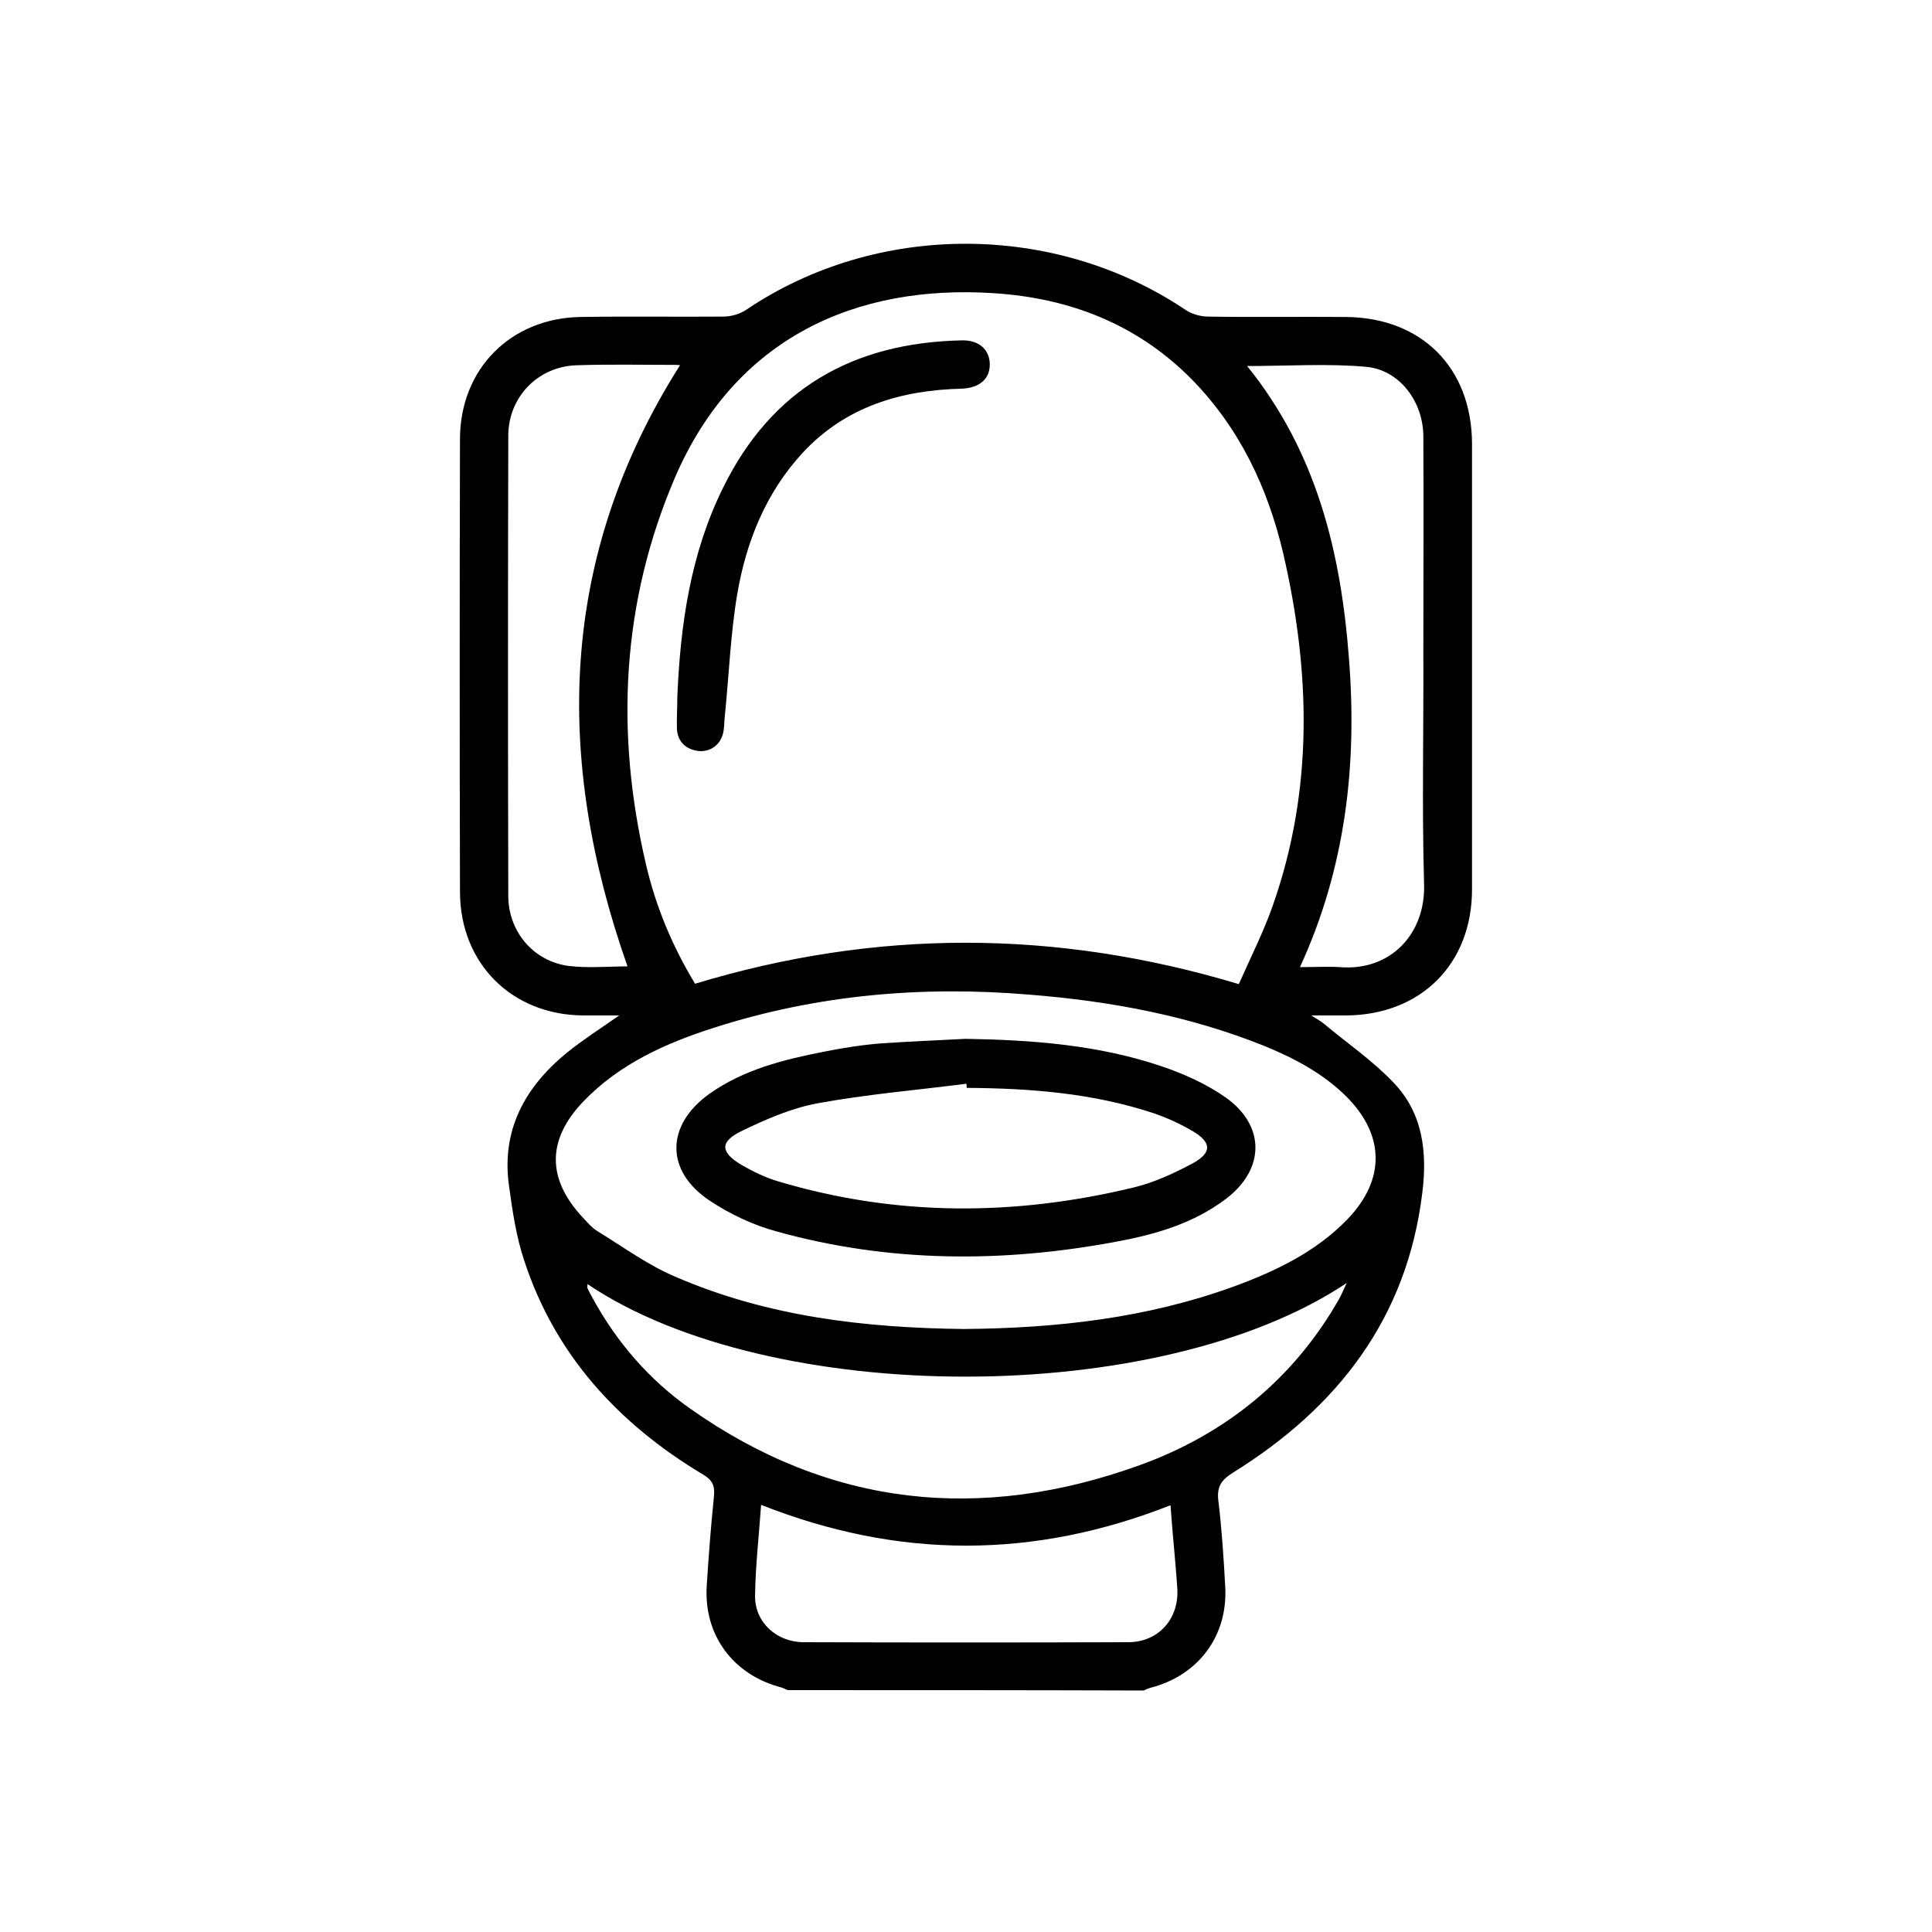 <?xml version="1.0" encoding="utf-8"?>
<!-- Generator: Adobe Illustrator 25.3.1, SVG Export Plug-In . SVG Version: 6.00 Build 0)  -->
<svg version="1.1" id="Layer_1" xmlns="http://www.w3.org/2000/svg" xmlns:xlink="http://www.w3.org/1999/xlink" x="0px" y="0px"
	 viewBox="0 0 512 512" style="enable-background:new 0 0 512 512;" xml:space="preserve">
<g>
	<path d="M208.8,447.9c-0.6-0.2-1.1-0.5-1.7-0.7c-12.8-3.3-20.7-13.9-19.8-27.1c0.5-7.8,1.1-15.7,1.9-23.5c0.3-2.9-0.4-4.4-3-5.9
		c-22.3-13.4-39.1-31.6-47.3-56.7c-2.1-6.3-3.1-13.1-4-19.7c-2.1-14.8,4.2-26.2,15.3-35.3c4.2-3.4,8.9-6.4,13.9-9.9
		c-3.4,0-6.5,0-9.5,0c-18.9-0.1-32.6-13.7-32.7-32.6c-0.1-40-0.1-80.1,0-120.1c0-18.6,13.4-32.1,32-32.4c12.6-0.2,25.2,0,37.8-0.1
		c2.1,0,4.5-0.7,6.2-1.9c34.5-23.2,81.4-23.2,116.1,0c1.7,1.2,4.1,1.9,6.2,1.9c12.1,0.2,24.2,0,36.3,0.1
		c20.2,0.1,33.5,13.4,33.6,33.5c0,39.4,0,78.8,0,118.2c0,19.8-13.6,33.3-33.4,33.4c-2.7,0-5.5,0-9.2,0c1.7,1.1,2.7,1.6,3.6,2.4
		c6.1,5.1,12.7,9.6,18.2,15.4c7.8,8.1,9,18.5,7.6,29.4c-4.1,33.2-22.5,56.8-50.2,74c-3.2,2-4.3,3.9-3.8,7.6
		c0.9,7.5,1.4,15.1,1.8,22.7c0.7,13-7.2,23.5-19.9,26.7c-0.6,0.2-1.1,0.4-1.7,0.7C271.7,447.9,240.3,447.9,208.8,447.9z
		 M328.3,260.8c3.1-7,6.6-13.9,9.1-21.1c10.7-30.6,9.9-61.7,2.7-92.9c-4.1-17.5-11.6-33.4-24.4-46.4c-14.4-14.5-32.2-21.4-52.3-22.7
		c-36.4-2.4-68.5,11.7-84.5,48.8c-14.2,33.1-15.9,67.6-7.7,102.6c2.6,11.2,7,21.7,13,31.6C232.1,246.2,279.7,246.2,328.3,260.8z
		 M255.4,352.2c24.7-0.2,48.5-2.9,71.4-11.2c11.2-4.1,21.9-9.2,30.3-17.9c10.2-10.6,9.9-22.6-0.7-32.9c-6.1-5.9-13.5-9.8-21.3-13
		c-19.9-8-40.8-11.9-62.2-13.6c-28.4-2.4-56.3,0-83.5,8.7c-12.9,4.1-25.2,9.6-34.8,19.6c-9.7,10.1-9.7,20.5-0.2,30.7
		c1.2,1.3,2.4,2.7,3.8,3.6c6.9,4.2,13.5,9.1,20.9,12.2C203.6,349,229.5,351.9,255.4,352.2z M155.7,340.3c0,0.6-0.1,0.9,0,1.1
		c0.4,0.9,0.9,1.8,1.4,2.7c6.4,11.7,15,21.6,25.8,29.2c37,26.1,77,30.2,119.1,15c22.7-8.2,40.8-22.8,52.9-44.1
		c0.6-1.1,1.1-2.3,2-4.2C307.3,373.2,204,372.9,155.7,340.3z M330.5,97c18.5,22.9,24.9,49.6,27,77.7c2.2,28-0.9,55.3-13,81.6
		c4.1,0,7.3-0.2,10.6,0c13.4,1.1,22.7-8.8,22.3-22c-0.6-20.3-0.1-40.7-0.2-61c0-19.2,0.1-38.4,0-57.6c0-9.3-6.4-17.8-15.3-18.5
		C351.8,96.3,341.4,97,330.5,97z M166.3,256.1c-19.5-55.3-18.2-108.6,13.9-159.3c0.1,0-0.4-0.1-0.9-0.1c-8.8,0-17.7-0.2-26.5,0.1
		c-10.2,0.3-18.1,8.4-18.1,18.7c-0.1,40.6-0.1,81.3,0,121.9c0,9.5,6.7,17.4,16.1,18.6C156.1,256.6,161.5,256.1,166.3,256.1z
		 M201.7,398.8c-0.6,8.5-1.5,16.3-1.6,24.1c-0.1,7,5.7,12.3,12.9,12.3c28.7,0.1,57.3,0.1,86,0c8,0,13.5-6.2,13-14.2
		c-0.3-4.8-0.8-9.7-1.2-14.5c-0.2-2.4-0.4-4.8-0.6-7.6C273.9,413.2,238.1,413.2,201.7,398.8z"/>
	<path d="M179.5,184.6c0.8-18.8,3.4-37.7,12.1-55.3c12.9-26.3,34.5-38.5,63.3-39.1c4.5-0.1,7.3,2.4,7.4,6.2c0.1,3.9-2.6,6.4-7.4,6.6
		c-16.1,0.4-30.7,4.7-42.1,16.9c-9.8,10.6-15,23.5-17.4,37.4c-1.8,10.6-2.2,21.5-3.3,32.3c-0.2,1.6-0.1,3.3-0.5,4.8
		c-0.8,3.2-3.6,5-6.7,4.6c-3.2-0.5-5.2-2.4-5.5-5.6C179.3,190.6,179.5,187.8,179.5,184.6z"/>
	<path d="M255.9,275.3c17.7,0.3,35.2,1.6,52,7.3c5.9,2,11.9,4.7,17,8.3c10.5,7.5,10.3,19,0,26.8c-8.7,6.6-18.9,9.5-29.3,11.4
		c-30,5.6-60,5.5-89.6-2.7c-6.3-1.7-12.5-4.6-17.9-8.2c-11.9-7.9-11.7-20.1,0-28.4c9.1-6.4,19.6-9,30.3-11.1c5-1,10.1-1.8,15.2-2.2
		C241,276,248.5,275.7,255.9,275.3z M256.2,288.3c0-0.4-0.1-0.7-0.1-1.1c-13.2,1.7-26.5,2.8-39.5,5.2c-7,1.3-13.8,4.3-20.2,7.4
		c-5.7,2.8-5.5,5.6,0.1,8.9c3.1,1.8,6.4,3.4,9.8,4.4c31.2,9.3,62.6,9.2,94.1,1.6c5.4-1.3,10.6-3.7,15.5-6.3c5.4-2.9,5.3-5.7-0.1-8.8
		c-3.1-1.8-6.4-3.3-9.8-4.5C289.8,289.7,273.1,288.4,256.2,288.3z"/>
</g>
</svg>
